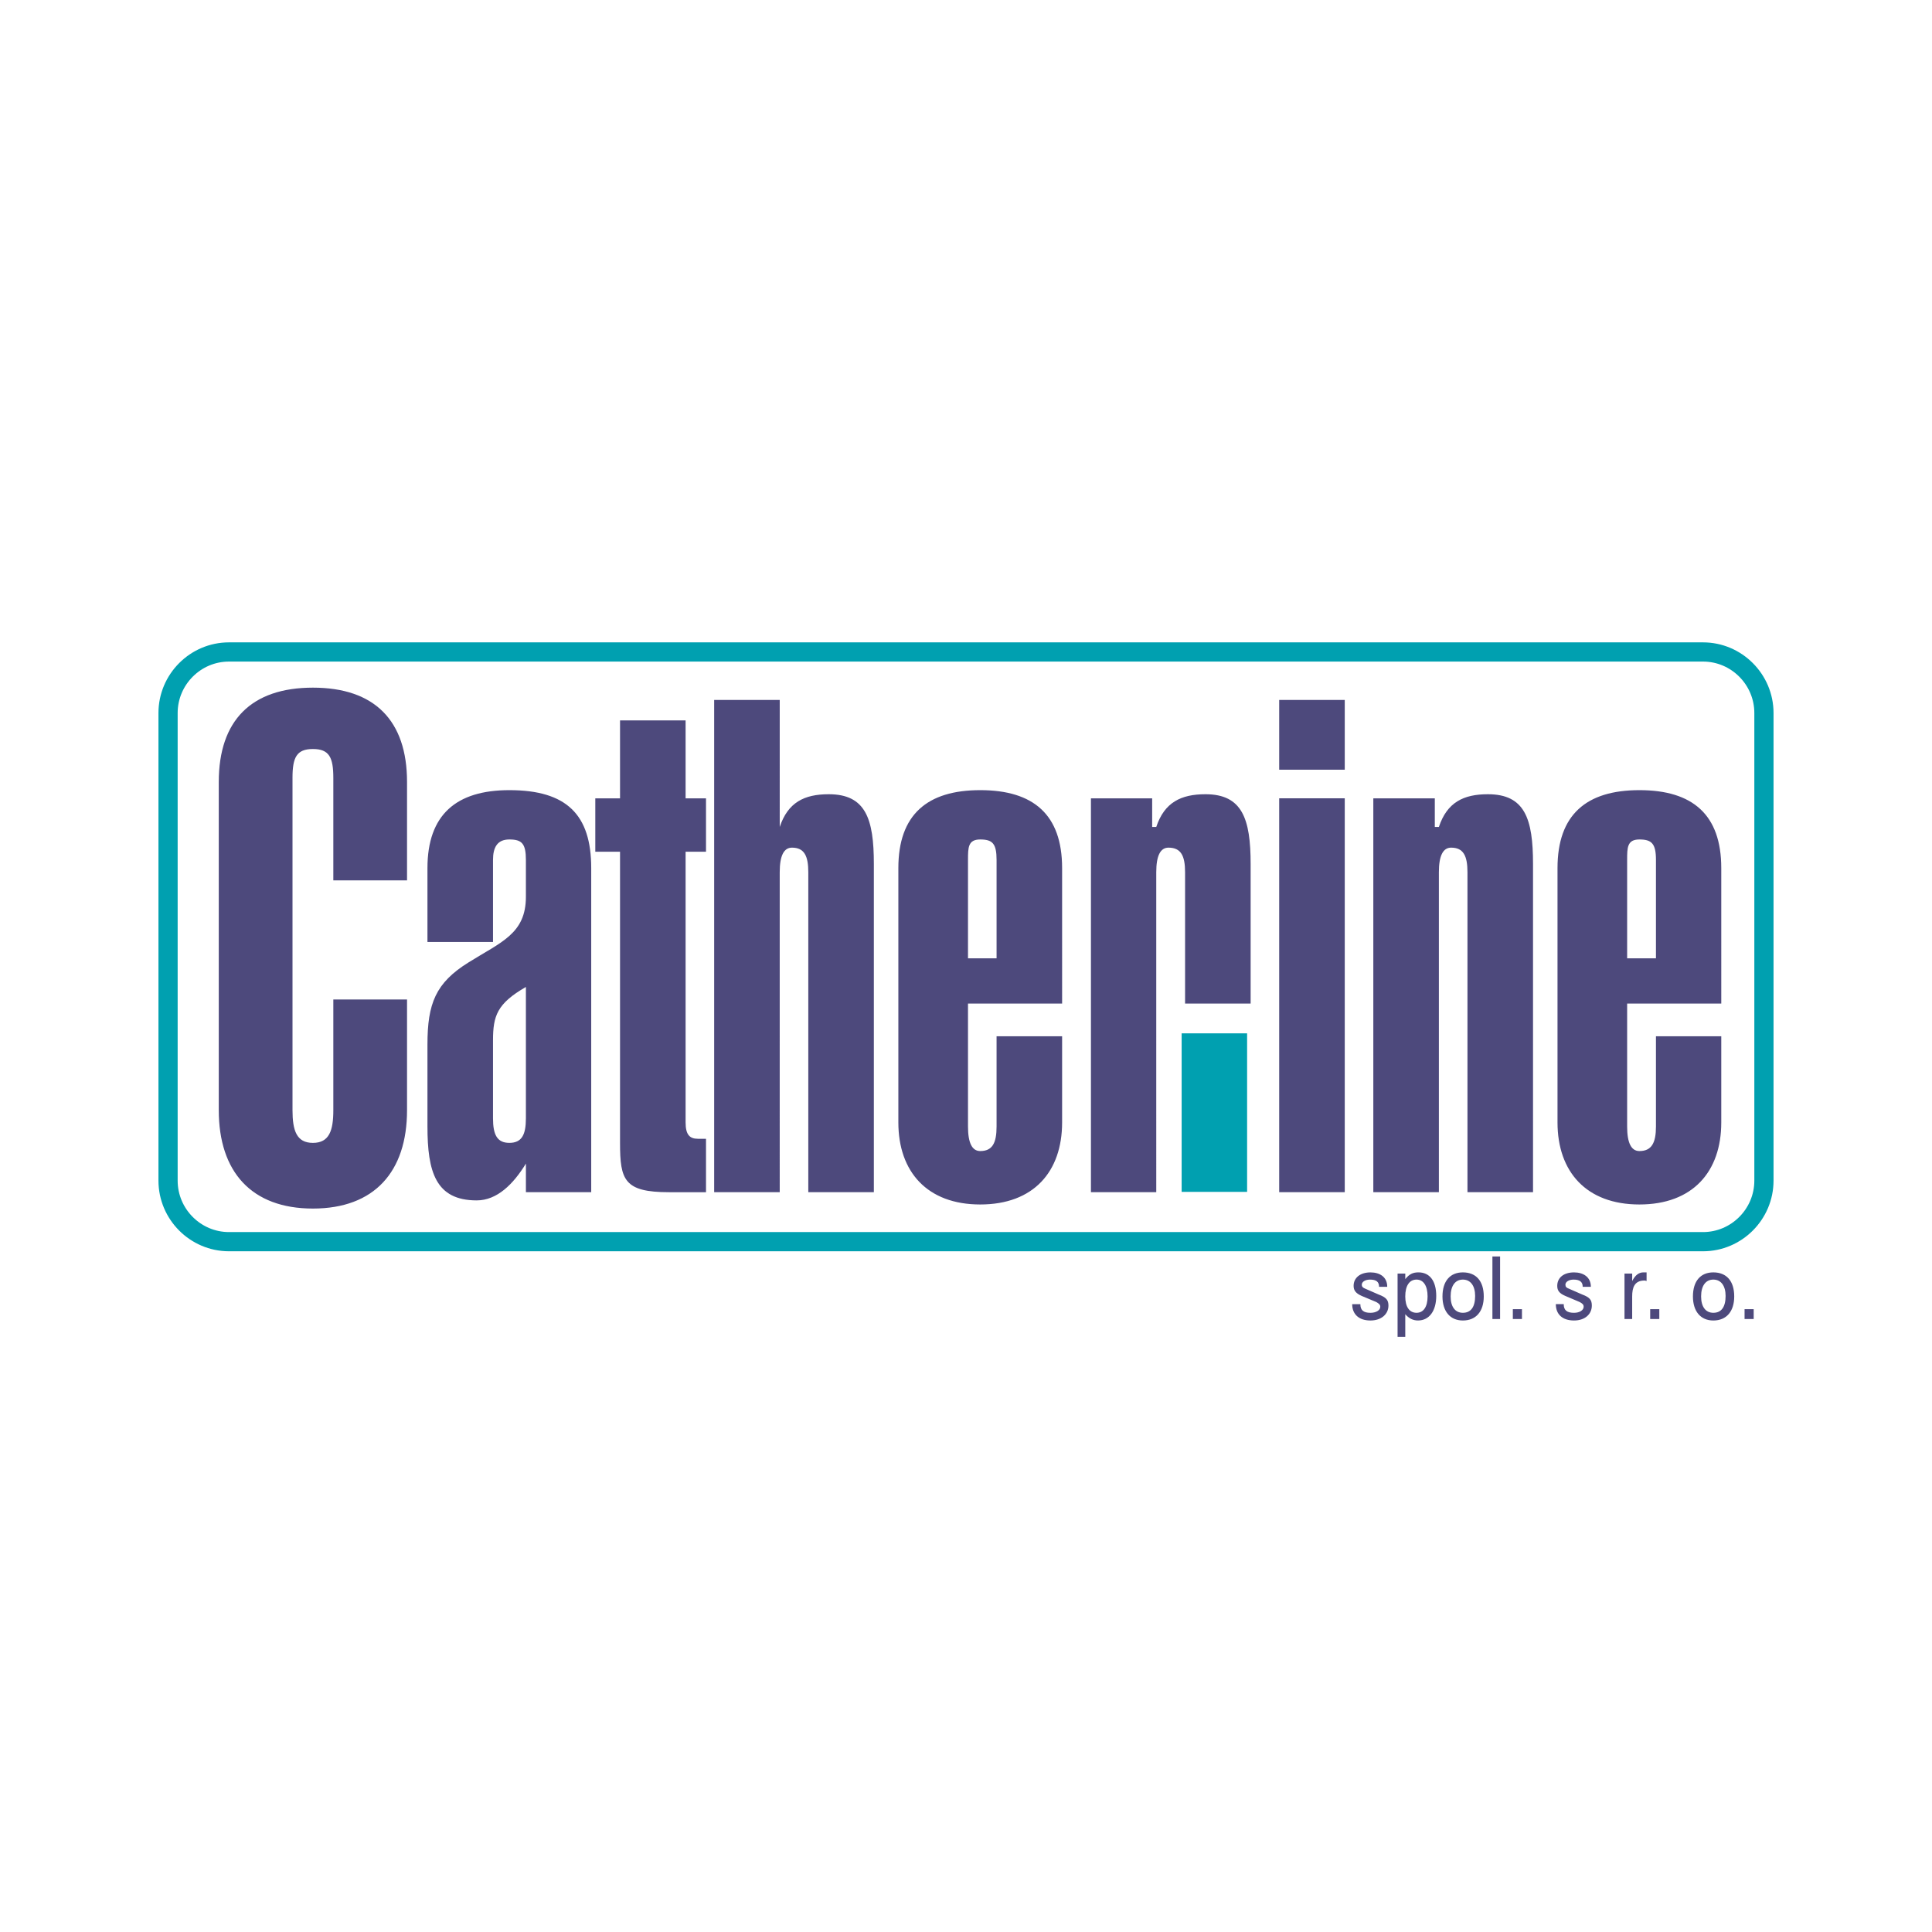 <svg xmlns="http://www.w3.org/2000/svg" width="2500" height="2500" viewBox="0 0 192.756 192.756"><path fill-rule="evenodd" clip-rule="evenodd" fill="#fff" d="M0 0h192.756v192.756H0V0z"/><path d="M33.256 77.609v10.226h7.354v-9.818c0-6.145-3.259-9.41-9.392-9.41s-9.391 3.265-9.391 9.41v32.744c0 6.145 3.258 9.817 9.391 9.817s9.392-3.673 9.392-9.817V99.718h-7.354v11.043c0 2.04-.408 3.264-2.037 3.264s-2.036-1.224-2.036-3.264V77.609c0-2.041.407-2.88 2.036-2.88s2.037.839 2.037 2.88zm25.73 41.336V86.611c0-5.33-2.444-7.778-8.169-7.778-5.294 0-8.17 2.448-8.17 7.778v7.37h6.541v-8.186c0-1.225.407-2.041 1.629-2.041 1.246 0 1.652.408 1.652 2.041v3.673c0 3.697-2.467 4.513-5.725 6.554-3.282 2.039-4.097 4.104-4.097 8.186v8.186c0 4.513.815 7.37 4.912 7.37 2.037 0 3.666-1.633 4.911-3.673v2.855h6.516v-.001zm-9.798-15.146c0-2.449.407-3.673 3.281-5.329v13.106c0 1.633-.406 2.448-1.652 2.448-1.222 0-1.629-.815-1.629-2.448v-7.777zm21.25 15.146v-5.329h-.815c-.813 0-1.221-.407-1.221-1.632V84.979h2.036V79.65h-2.036v-7.777h-6.541v7.777h-2.468v5.329h2.468v29.046c0 3.697.407 4.921 4.887 4.921h3.69v-.001zm.814 0h6.541V87.019c0-1.633.407-2.449 1.222-2.449 1.222 0 1.629.816 1.629 2.449v31.926h6.541V86.203c0-4.514-.815-6.962-4.504-6.962-2.443 0-4.073.816-4.887 3.265V69.832h-6.541v49.113h-.001zm28.176-23.332h-2.851v-9.818c0-1.225 0-2.041 1.22-2.041 1.223 0 1.631.408 1.631 2.041v9.818zm-2.851 16.78v-12.267h9.39V86.611c0-5.33-2.85-7.778-8.17-7.778-5.293 0-8.168 2.448-8.168 7.778v25.374c0 4.921 2.875 8.186 8.168 8.186 5.32 0 8.17-3.265 8.17-8.186v-8.594h-6.539v9.002c0 1.632-.408 2.448-1.631 2.448-.814 0-1.22-.817-1.22-2.448zm12.265 6.552h6.518V87.019c0-1.633.406-2.449 1.221-2.449 1.246 0 1.654.816 1.654 2.449v13.107h6.541V86.203c0-4.514-.84-6.962-4.506-6.962-2.443 0-4.096.816-4.91 3.265h-.408V79.65h-6.109v39.295h-.001zm18.783 0h6.541V79.649h-6.541v39.296zm0-42.152h6.541v-6.961h-6.541v6.961zm9.391 42.152h6.541V87.019c0-1.633.408-2.449 1.223-2.449 1.223 0 1.629.816 1.629 2.449v31.926h6.541V86.203c0-4.514-.814-6.962-4.504-6.962-2.443 0-4.074.816-4.889 3.265h-.406V79.65h-6.135v39.295zm28.199-23.332h-2.875v-9.818c0-1.225 0-2.041 1.223-2.041 1.221 0 1.652.408 1.652 2.041v9.818zm-2.875 16.78v-12.267h9.391V86.611c0-5.33-2.85-7.778-8.168-7.778-5.295 0-8.17 2.448-8.17 7.778v25.374c0 4.921 2.875 8.186 8.17 8.186 5.318 0 8.168-3.265 8.168-8.186v-8.594h-6.516v9.002c0 1.632-.432 2.448-1.652 2.448-.815 0-1.223-.817-1.223-2.448z" fill-rule="evenodd" clip-rule="evenodd" fill="#4d497c"/><path fill-rule="evenodd" clip-rule="evenodd" fill="#00a0b0" d="M117.893 118.913h6.531v-15.816h-6.531v15.816z"/><path d="M134.908 130.113c0 1.008.67 1.633 1.82 1.633 1.078 0 1.797-.625 1.797-1.488 0-.553-.217-.816-.982-1.104l-1.318-.576c-.24-.096-.359-.192-.359-.408 0-.288.359-.504.814-.504.623 0 .91.216.91.72h.814c0-.984-.742-1.439-1.676-1.439-1.006 0-1.678.527-1.678 1.344 0 .456.217.744.814 1.008l1.438.601c.287.168.408.264.408.48 0 .336-.408.6-.982.6-.695 0-1.006-.264-1.006-.864h-.814v-.003zm4.528-3.049v6.313h.768v-2.257c.357.408.766.625 1.268.625 1.127 0 1.822-.961 1.822-2.449s-.648-2.352-1.773-2.352c-.551 0-.91.168-1.316.672v-.553h-.769v.001zm1.892.601c.695 0 1.102.624 1.102 1.681 0 1.032-.406 1.632-1.102 1.632-.719 0-1.125-.6-1.125-1.632 0-1.057.406-1.681 1.125-1.681zm2.588 1.681c0 1.488.766 2.4 2.035 2.4 1.318 0 2.084-.912 2.084-2.4 0-1.537-.766-2.4-2.084-2.4-1.269-.001-2.035.863-2.035 2.4zm.814 0c0-1.057.455-1.681 1.221-1.681.768 0 1.223.624 1.223 1.632 0 1.081-.408 1.681-1.223 1.681-.765 0-1.221-.6-1.221-1.632zm4.168-3.986v6.241h.766v-6.241h-.766zm2.038 5.258v.983h.91v-.983h-.91zm4.289-.505c0 1.008.646 1.633 1.82 1.633 1.078 0 1.771-.625 1.771-1.488 0-.553-.191-.816-.957-1.104l-1.318-.576c-.264-.096-.359-.192-.359-.408 0-.288.359-.504.814-.504.6 0 .91.216.91.72h.814c0-.984-.766-1.439-1.676-1.439-1.031 0-1.678.527-1.678 1.344 0 .456.191.744.814 1.008l1.414.601c.311.168.406.264.406.48 0 .336-.406.6-.957.6-.719 0-1.031-.264-1.031-.864h-.787v-.003zm6.851-3.049v4.537h.766v-2.256c0-.864.217-1.585 1.223-1.585.047 0 .096 0 .215.048v-.863h-.312c-.453 0-.814.264-1.125.863v-.744h-.767zm2.563 3.554v.983h.91v-.983h-.91zm4.265-1.272c0 1.488.766 2.4 2.035 2.4 1.318 0 2.084-.912 2.084-2.4 0-1.537-.766-2.4-2.084-2.4-1.269-.001-2.035.863-2.035 2.4zm.815 0c0-1.057.455-1.681 1.221-1.681.768 0 1.223.624 1.223 1.632 0 1.081-.408 1.681-1.223 1.681-.766 0-1.221-.6-1.221-1.632zm4.336 1.272v.983h.91v-.983h-.91z" fill-rule="evenodd" clip-rule="evenodd" fill="#4d497c"/><path d="M22.843 65.047h147.069c3.342 0 6.076 2.74 6.076 6.088v46.658c0 3.349-2.734 6.089-6.076 6.089H22.843c-3.342 0-6.076-2.74-6.076-6.089V71.136c0-3.349 2.734-6.089 6.076-6.089z" fill="none" stroke="#00a0b0" stroke-width="1.916" stroke-miterlimit="2.613"/></svg>